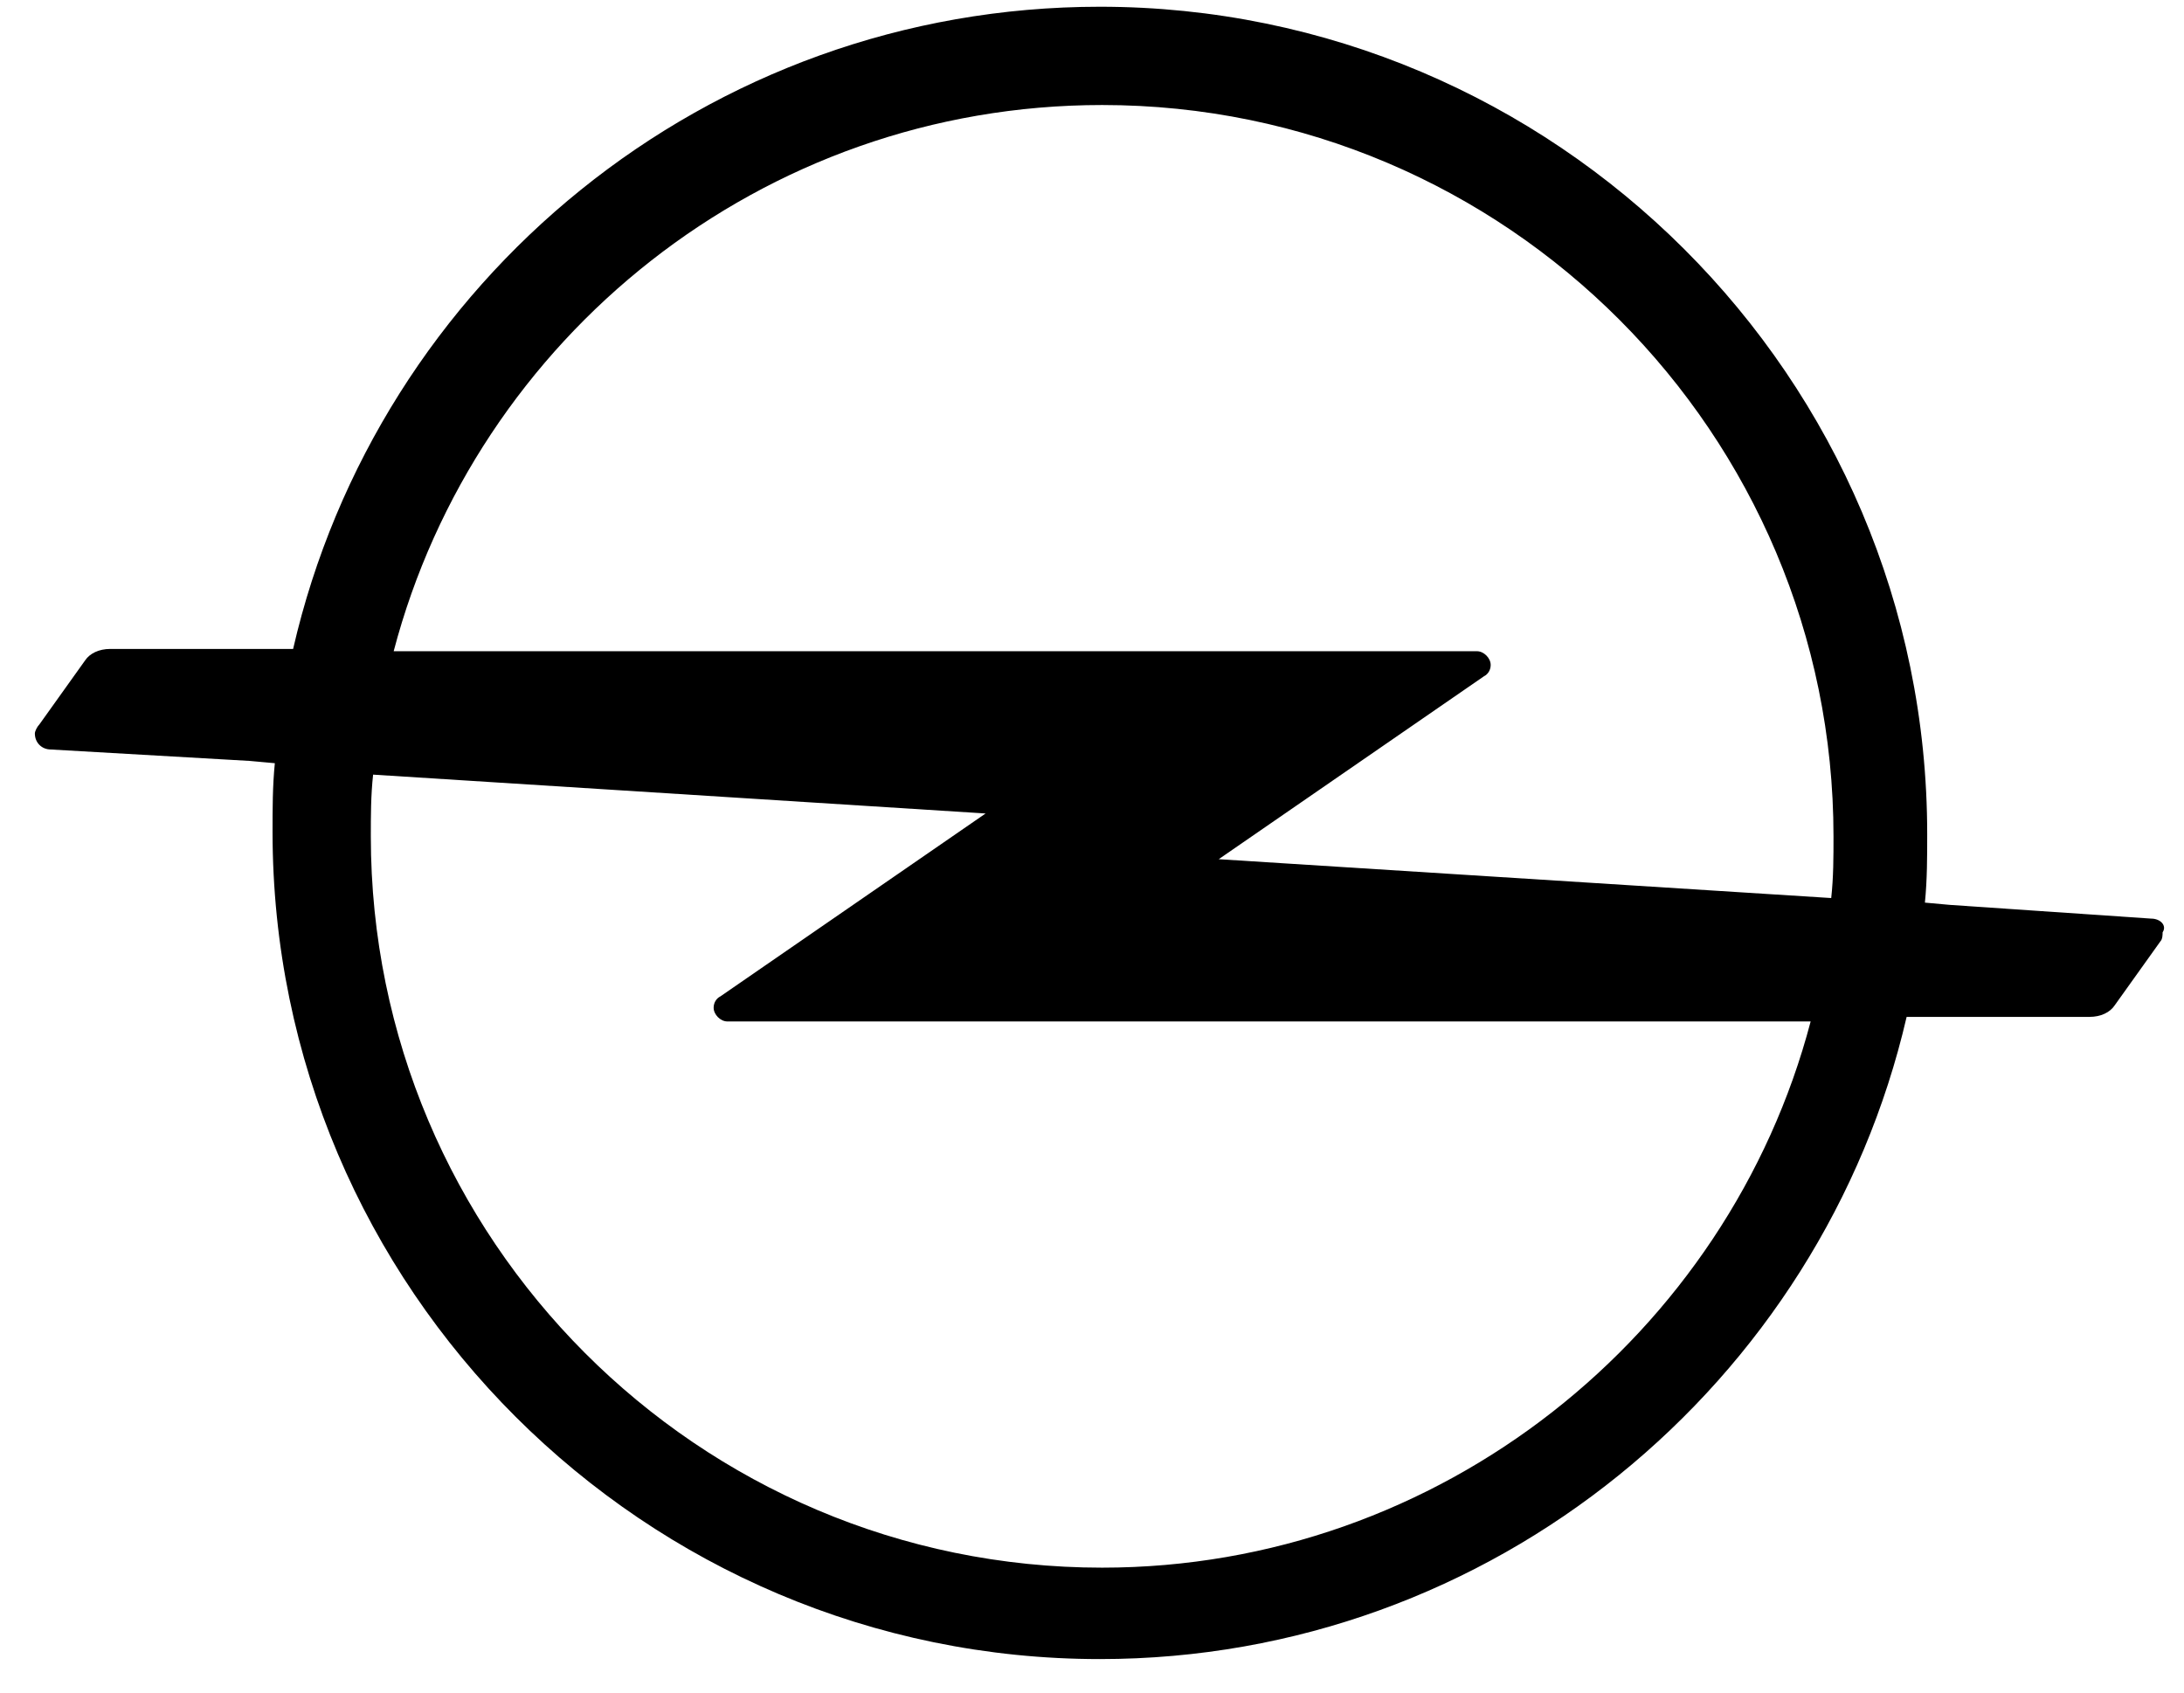 <?xml version="1.0" encoding="utf-8"?>
<!-- Generator: Adobe Illustrator 25.0.0, SVG Export Plug-In . SVG Version: 6.00 Build 0)  -->
<svg version="1.1" id="Ebene_1" xmlns="http://www.w3.org/2000/svg" xmlns:xlink="http://www.w3.org/1999/xlink" x="0px" y="0px"
	 viewBox="0 0 267 207" style="enable-background:new 0 0 267 207;" xml:space="preserve">
<symbol  id="glyph0-4">
</symbol>
<symbol  id="glyph1-5">
</symbol>
<symbol  id="glyph3-5">
</symbol>
<g transform="matrix(2.794 0 0 2.794 -1028.4 -1300.9)">
	<path d="M416.3,534.2c-17.7,0-32-14.4-32-32c0-0.9,0-1.8,0.1-2.7l26.8,1.7l-11.6,8c-0.2,0.1-0.3,0.3-0.3,0.5c0,0.3,0.3,0.6,0.6,0.6
		h47.4C443.7,524,431.1,534.2,416.3,534.2 M416.3,470.2c17.7,0,32,14.4,32,32c0,0.9,0,1.8-0.1,2.7l0,0l-26.8-1.7l11.6-8
		c0.2-0.1,0.3-0.3,0.3-0.5c0-0.3-0.3-0.6-0.6-0.6h-47.4C388.9,480.4,401.4,470.2,416.3,470.2 M462.2,505.8l-8.8-0.6l-1.1-0.1
		c0.1-1,0.1-2,0.1-3c0-20-16.3-36.2-36.2-36.2c-17.2,0-31.6,12-35.3,28.1h-8c-0.5,0-0.9,0.2-1.1,0.5l-2,2.8
		c-0.1,0.1-0.2,0.3-0.2,0.4c0,0.4,0.3,0.7,0.7,0.7l8.7,0.5l1.1,0.1c-0.1,1-0.1,2-0.1,3c0,20,16.3,36.2,36.2,36.2
		c17.2,0,31.6-12.1,35.3-28.1h8c0.5,0,0.9-0.2,1.1-0.5l2-2.8c0.1-0.1,0.1-0.3,0.1-0.4C462.9,506.1,462.6,505.8,462.2,505.8"/>
</g>
<g transform="translate(-368.66 -465.88)">
	<g>
		<defs>
			<polygon id="SVGID_1_" points="11175.2,33107.1 11175.2,33107.1 11175.2,33107.1 			"/>
		</defs>
		<clipPath id="SVGID_2_">
			<use xlink:href="#SVGID_1_"  style="overflow:visible;"/>
		</clipPath>
		<g style="clip-path:url(#SVGID_2_);">
			
				<use xlink:href="#glyph0-4"  width="-32766" height="-32766" x="16383" y="16383" transform="matrix(1 0 0 -1 935.16 665.38)" style="overflow:visible;"/>
		</g>
	</g>
	<g>
		<defs>
			<polygon id="SVGID_3_" points="11403.1,33107.1 11403.1,33107.1 11403.1,33107.1 			"/>
		</defs>
		<clipPath id="SVGID_4_">
			<use xlink:href="#SVGID_3_"  style="overflow:visible;"/>
		</clipPath>
		<g style="clip-path:url(#SVGID_4_);">
			
				<use xlink:href="#glyph1-5"  width="-32766" height="-32766" x="16383" y="16383" transform="matrix(1 0 0 -1 935.16 665.38)" style="overflow:visible;"/>
		</g>
	</g>
	<g>
		<defs>
			<polygon id="SVGID_5_" points="11246.3,33062.2 11246.3,33062.2 11246.3,33062.2 			"/>
		</defs>
		<clipPath id="SVGID_6_">
			<use xlink:href="#SVGID_5_"  style="overflow:visible;"/>
		</clipPath>
		<g style="clip-path:url(#SVGID_6_);">
			
				<use xlink:href="#glyph3-5"  width="-32766" height="-32766" x="16383" y="16383" transform="matrix(1 0 0 -1 935.16 665.38)" style="overflow:visible;"/>
		</g>
	</g>
</g>
</svg>
